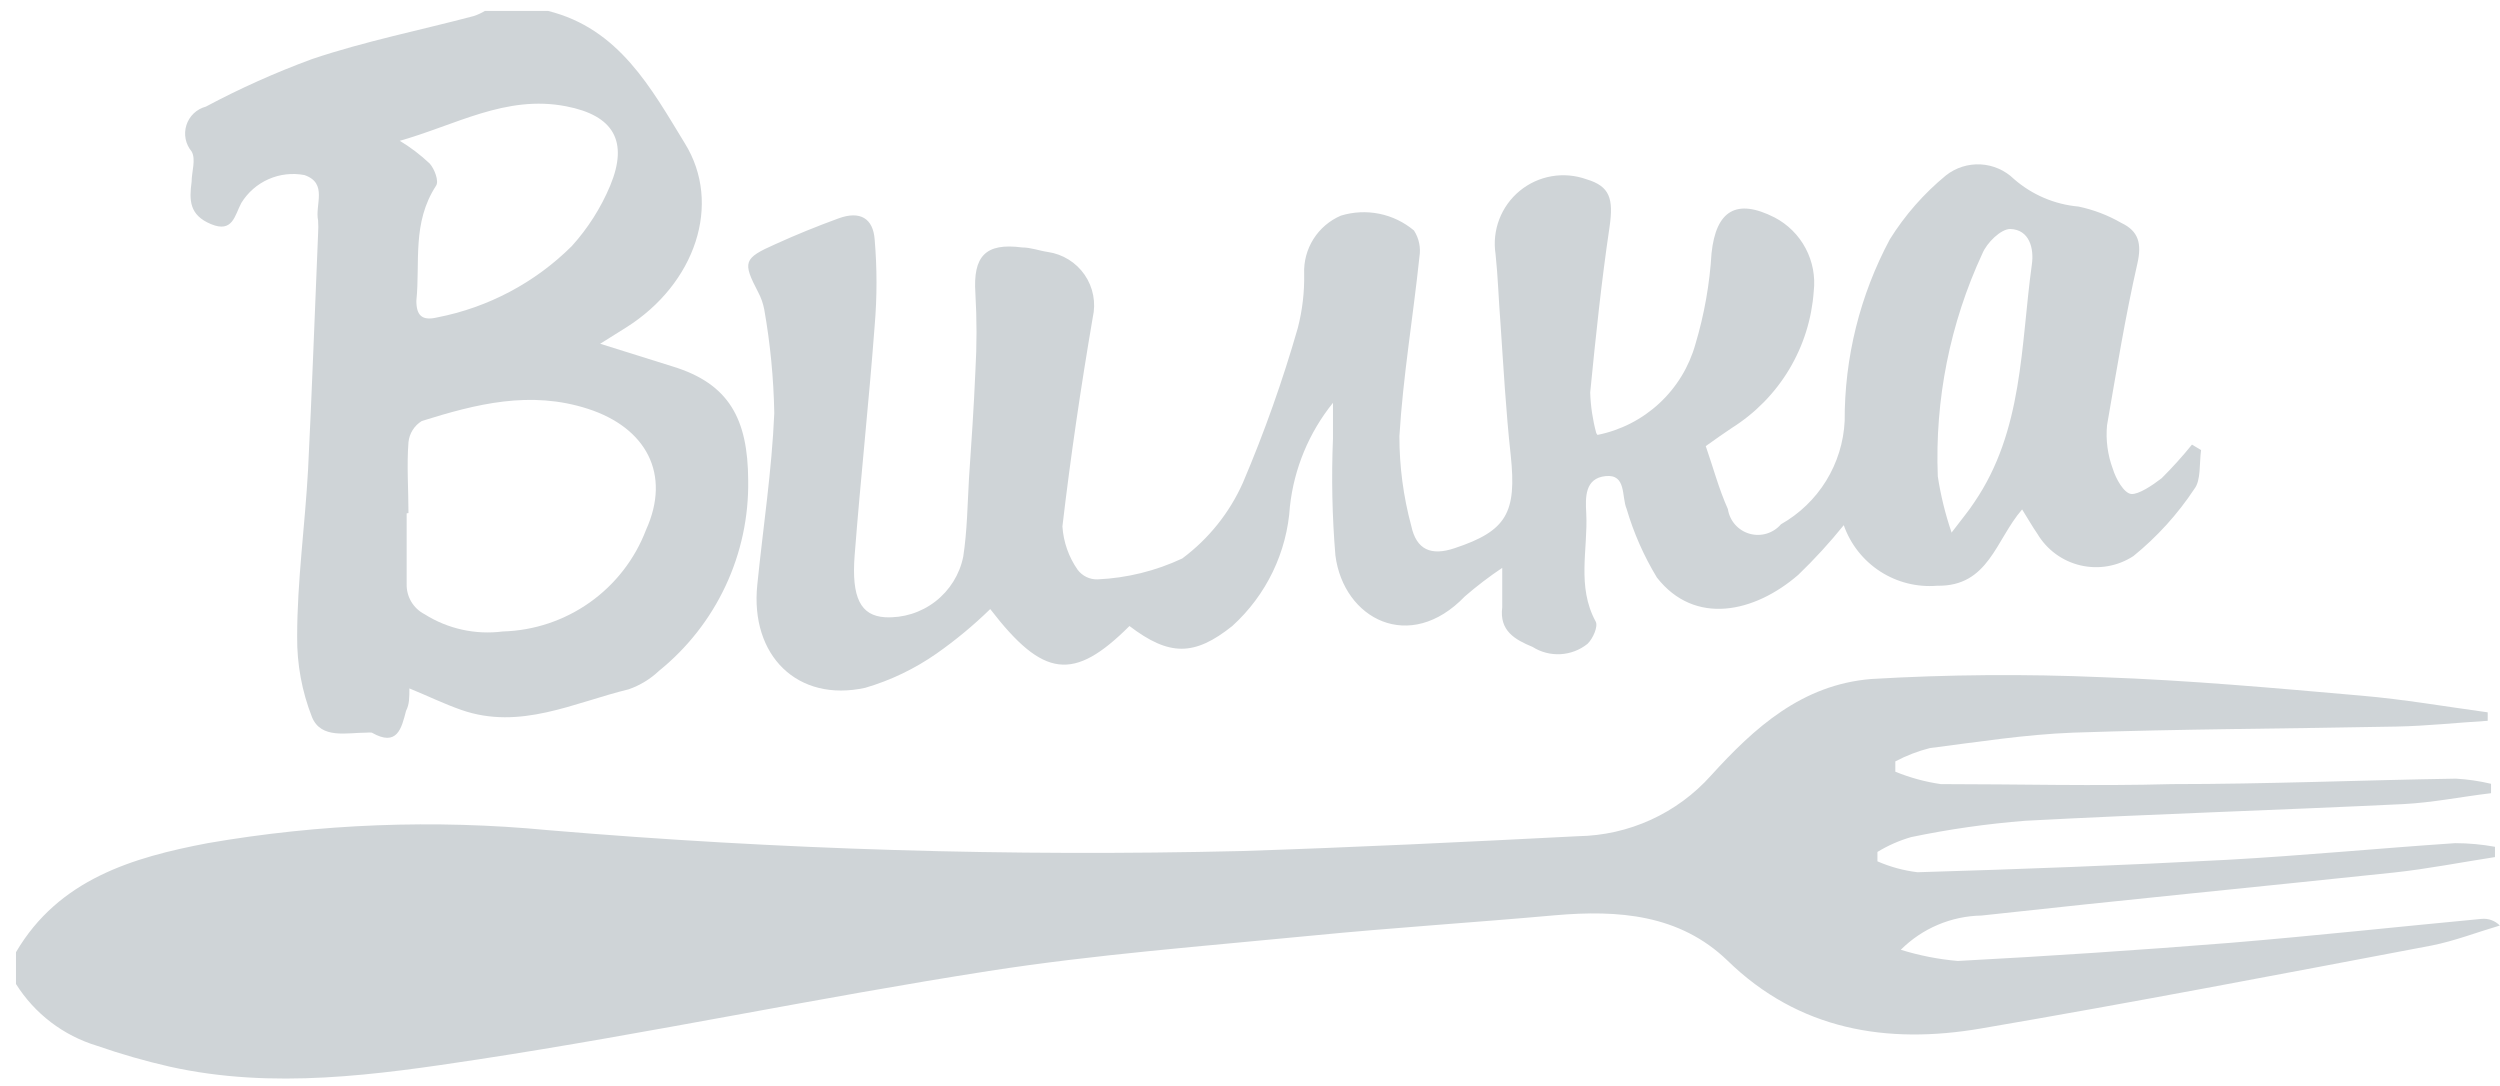 <?xml version="1.0" encoding="UTF-8"?> <svg xmlns="http://www.w3.org/2000/svg" width="152" height="66" viewBox="0 0 152 66" fill="none"> <g clip-path="url(#clip0_944_10093)"> <path d="M0.972 57.893C3.572 53.456 8.072 52.13 12.627 51.264C19.458 50.081 26.417 49.814 33.318 50.473C47.343 51.66 61.423 52.084 75.494 51.743C82.318 51.522 89.123 51.191 95.946 50.841C97.474 50.817 98.981 50.478 100.371 49.844C101.761 49.21 103.005 48.296 104.023 47.158C106.679 44.23 109.556 41.634 113.761 41.284C118.44 41.008 123.13 40.971 127.813 41.174C133.069 41.358 138.325 41.837 143.581 42.297C146.144 42.518 148.689 42.96 151.252 43.31V43.825C149.408 43.936 147.564 44.138 145.72 44.175C139.173 44.304 132.608 44.322 126.061 44.544C123.147 44.654 120.234 45.114 117.338 45.483C116.608 45.668 115.902 45.94 115.236 46.293C115.236 46.514 115.236 46.716 115.236 46.919C116.123 47.283 117.053 47.537 118.002 47.674C122.686 47.674 127.371 47.803 132.055 47.674C137.809 47.674 143.562 47.434 149.316 47.342C150.037 47.382 150.753 47.487 151.455 47.655C151.455 47.84 151.455 48.024 151.455 48.226C149.611 48.447 147.915 48.797 146.126 48.889C138.472 49.257 130.801 49.497 123.147 49.902C120.811 50.086 118.489 50.418 116.195 50.896C115.475 51.104 114.787 51.407 114.148 51.798V52.369C114.923 52.707 115.743 52.93 116.582 53.032C122.871 52.848 129.141 52.609 135.411 52.277C140.04 52.019 144.632 51.577 149.279 51.264C150.089 51.266 150.898 51.34 151.695 51.485C151.695 51.688 151.695 51.909 151.695 52.111C149.648 52.425 147.601 52.83 145.554 53.05C137.182 53.934 128.827 54.745 120.473 55.665C118.63 55.698 116.872 56.444 115.568 57.746C116.696 58.096 117.858 58.325 119.035 58.427C124.567 58.133 130.1 57.764 135.632 57.322C140.722 56.899 145.794 56.347 150.884 55.868C151.087 55.849 151.291 55.875 151.483 55.945C151.674 56.015 151.848 56.127 151.99 56.273C150.607 56.678 149.242 57.212 147.841 57.488C138.712 59.219 129.584 60.968 120.437 62.533C114.738 63.51 109.372 62.644 105.019 58.391C102.106 55.592 98.399 55.315 94.563 55.647C89.639 56.089 84.697 56.402 79.81 56.881C73.244 57.525 66.642 58.022 60.132 59.035C49.75 60.655 39.459 62.828 29.077 64.412C22.899 65.351 16.61 66.253 10.322 64.854C8.824 64.512 7.346 64.088 5.896 63.583C3.854 62.966 2.105 61.631 0.972 59.827L0.972 57.893Z" fill="#CFD4D7"></path> <path d="M33.319 0.664C37.634 1.732 39.589 5.359 41.636 8.711C43.922 12.393 42.281 17.255 38.077 19.906L36.491 20.9L40.898 22.281C44.328 23.331 45.472 25.467 45.49 29.205C45.525 31.42 45.056 33.613 44.116 35.62C43.177 37.627 41.793 39.394 40.068 40.787C39.54 41.288 38.911 41.67 38.224 41.91C34.886 42.721 31.622 44.415 28.044 43.162C26.993 42.794 26.016 42.315 24.891 41.855C24.891 42.407 24.891 42.831 24.688 43.218C24.411 44.286 24.153 45.427 22.604 44.544C22.5 44.533 22.395 44.533 22.291 44.544C21.092 44.544 19.524 44.949 18.971 43.604C18.358 42.045 18.051 40.382 18.067 38.706C18.067 35.318 18.547 31.93 18.731 28.542C18.971 23.773 19.137 18.985 19.34 14.198C19.358 13.934 19.358 13.67 19.34 13.406C19.137 12.449 19.948 11.141 18.51 10.644C17.774 10.504 17.013 10.591 16.327 10.894C15.642 11.196 15.066 11.7 14.674 12.338C14.268 13.093 14.158 14.179 12.83 13.627C11.502 13.075 11.502 12.172 11.65 11.049C11.65 10.46 11.926 9.687 11.65 9.208C11.466 8.989 11.341 8.728 11.286 8.448C11.231 8.168 11.247 7.879 11.334 7.607C11.42 7.336 11.574 7.09 11.78 6.893C11.987 6.697 12.24 6.556 12.517 6.483C14.599 5.372 16.756 4.406 18.971 3.592C22.198 2.505 25.536 1.842 28.8 0.977C29.039 0.899 29.268 0.794 29.483 0.664L33.319 0.664ZM24.725 31.212C24.725 32.63 24.725 34.066 24.725 35.502C24.714 35.88 24.81 36.254 25.003 36.58C25.195 36.906 25.476 37.17 25.813 37.344C27.228 38.237 28.911 38.608 30.571 38.393C32.47 38.34 34.31 37.725 35.86 36.627C37.409 35.529 38.598 33.997 39.275 32.225C40.824 28.818 39.275 26.001 35.753 24.859C32.23 23.718 28.948 24.565 25.647 25.596C25.421 25.734 25.231 25.922 25.09 26.145C24.949 26.369 24.862 26.622 24.835 26.885C24.725 28.303 24.835 29.757 24.835 31.194M24.282 8.545C24.945 8.944 25.564 9.413 26.126 9.944C26.421 10.276 26.698 11.012 26.514 11.289C25.038 13.553 25.555 15.947 25.315 18.286C25.315 19.188 25.665 19.519 26.587 19.298C29.68 18.696 32.523 17.19 34.757 14.971C35.742 13.885 36.534 12.64 37.099 11.289C38.224 8.582 37.302 7.017 34.425 6.464C30.737 5.746 27.694 7.624 24.172 8.6" fill="#CFD4D7"></path> <path d="M97.126 26.443C98.534 26.162 99.835 25.497 100.887 24.521C101.938 23.546 102.699 22.299 103.083 20.919C103.621 19.121 103.949 17.267 104.061 15.395C104.337 12.798 105.573 12.043 107.896 13.222C108.701 13.643 109.359 14.298 109.783 15.1C110.208 15.902 110.379 16.814 110.275 17.715C110.157 19.392 109.645 21.019 108.78 22.462C107.915 23.904 106.721 25.123 105.296 26.019C104.817 26.332 104.337 26.682 103.71 27.124C104.153 28.395 104.503 29.721 105.056 30.954C105.109 31.304 105.261 31.631 105.495 31.896C105.728 32.161 106.033 32.354 106.373 32.451C106.714 32.548 107.075 32.545 107.413 32.443C107.752 32.341 108.054 32.144 108.284 31.875C109.407 31.239 110.352 30.331 111.029 29.233C111.706 28.135 112.094 26.884 112.156 25.596C112.141 21.743 113.085 17.946 114.904 14.548C115.823 13.076 116.975 11.764 118.316 10.662C118.914 10.192 119.663 9.955 120.423 9.996C121.183 10.037 121.902 10.352 122.447 10.883C123.546 11.843 124.921 12.43 126.375 12.559C127.289 12.751 128.167 13.086 128.975 13.553C130.026 14.05 130.229 14.806 129.953 16.021C129.215 19.262 128.68 22.558 128.108 25.854C128.024 26.753 128.144 27.659 128.459 28.505C128.643 29.113 129.141 29.997 129.584 30.034C130.026 30.07 130.856 29.518 131.428 29.076C132.079 28.429 132.695 27.746 133.272 27.032L133.825 27.364C133.715 28.155 133.825 29.205 133.42 29.721C132.4 31.264 131.15 32.643 129.713 33.808C129.243 34.115 128.716 34.324 128.164 34.421C127.611 34.519 127.044 34.503 126.498 34.376C125.951 34.249 125.436 34.012 124.984 33.68C124.532 33.348 124.152 32.928 123.867 32.446C123.572 32.022 123.314 31.562 122.945 30.973C121.34 32.814 120.916 35.668 117.781 35.613C116.559 35.714 115.339 35.407 114.311 34.741C113.283 34.074 112.505 33.086 112.101 31.93C111.243 32.994 110.32 34.002 109.335 34.95C106.679 37.252 103.046 38.062 100.741 35.116C99.948 33.808 99.329 32.403 98.897 30.936C98.583 30.199 98.897 28.818 97.624 28.947C96.352 29.076 96.389 30.236 96.444 31.212C96.555 33.403 95.854 35.65 97.016 37.786C97.182 38.08 96.85 38.835 96.518 39.148C96.05 39.522 95.477 39.741 94.878 39.774C94.28 39.807 93.686 39.653 93.18 39.332C92.11 38.891 91.151 38.356 91.336 36.92C91.336 36.313 91.336 35.687 91.336 34.526C90.545 35.056 89.787 35.634 89.067 36.257C85.711 39.756 81.691 37.638 81.193 33.772C80.996 31.408 80.947 29.034 81.045 26.664V24.491C79.588 26.298 78.68 28.483 78.427 30.788C78.251 33.576 76.994 36.185 74.923 38.062C72.618 39.903 71.087 39.903 68.671 38.062C65.278 41.45 63.434 41.229 60.206 37.031C59.193 38.019 58.101 38.924 56.942 39.737C55.62 40.661 54.157 41.364 52.608 41.818C48.496 42.721 45.601 39.866 46.043 35.558C46.394 32.077 46.928 28.616 47.076 25.117C47.037 23.005 46.834 20.9 46.467 18.82C46.398 18.453 46.274 18.099 46.099 17.77C45.139 15.929 45.195 15.708 47.15 14.842C48.404 14.271 49.676 13.756 50.986 13.277C52.295 12.798 53.088 13.277 53.18 14.566C53.328 16.306 53.328 18.055 53.18 19.796C52.83 24.454 52.332 29.002 51.963 33.753C51.76 36.349 52.332 37.436 53.807 37.528C54.91 37.585 55.998 37.245 56.871 36.569C57.744 35.893 58.346 34.926 58.565 33.845C58.805 32.28 58.823 30.678 58.915 29.076C59.063 26.922 59.211 24.749 59.303 22.576C59.395 20.994 59.395 19.408 59.303 17.825C59.155 15.579 59.911 14.75 62.143 15.045C62.678 15.045 63.194 15.247 63.71 15.321C64.159 15.386 64.59 15.543 64.975 15.783C65.36 16.022 65.692 16.339 65.948 16.712C66.205 17.086 66.381 17.509 66.465 17.954C66.55 18.399 66.541 18.857 66.44 19.298C65.72 23.515 65.093 27.75 64.595 32.004C64.656 32.949 64.975 33.86 65.517 34.637C65.658 34.826 65.841 34.978 66.053 35.081C66.265 35.184 66.499 35.233 66.735 35.226C68.517 35.145 70.265 34.713 71.88 33.956C73.485 32.763 74.755 31.177 75.568 29.352C76.873 26.287 77.987 23.145 78.906 19.943C79.184 18.867 79.315 17.758 79.293 16.647C79.263 15.901 79.46 15.164 79.858 14.533C80.257 13.901 80.838 13.406 81.525 13.111C82.282 12.879 83.086 12.84 83.862 12.997C84.639 13.155 85.363 13.504 85.969 14.014C86.276 14.488 86.394 15.059 86.301 15.616C85.914 19.298 85.305 22.871 85.084 26.517C85.082 28.357 85.324 30.19 85.803 31.967C86.117 33.44 87.02 33.808 88.44 33.33C91.612 32.28 92.221 31.175 91.852 27.677C91.557 24.988 91.409 22.281 91.225 19.593C91.115 18.212 91.078 16.831 90.93 15.45C90.82 14.737 90.898 14.007 91.156 13.333C91.413 12.659 91.842 12.063 92.4 11.604C92.958 11.145 93.626 10.839 94.338 10.716C95.05 10.593 95.783 10.657 96.463 10.902C97.883 11.325 98.104 12.08 97.864 13.774C97.366 17.126 97.016 20.495 96.684 23.865C96.711 24.699 96.835 25.527 97.053 26.332M118.648 32.391C119.33 31.488 119.699 31.065 120.031 30.549C123.018 26.185 122.853 21.029 123.535 16.094C123.682 15.1 123.387 13.959 122.225 13.922C121.654 13.922 120.805 14.75 120.529 15.413C118.562 19.652 117.633 24.297 117.818 28.965C117.994 30.117 118.272 31.251 118.648 32.354" fill="#CFD4D7"></path> </g> <defs> <clipPath id="clip0_944_10093"> <rect width="151" height="65" fill="white" transform="translate(0.972 0.664)"></rect> </clipPath> </defs> </svg> 